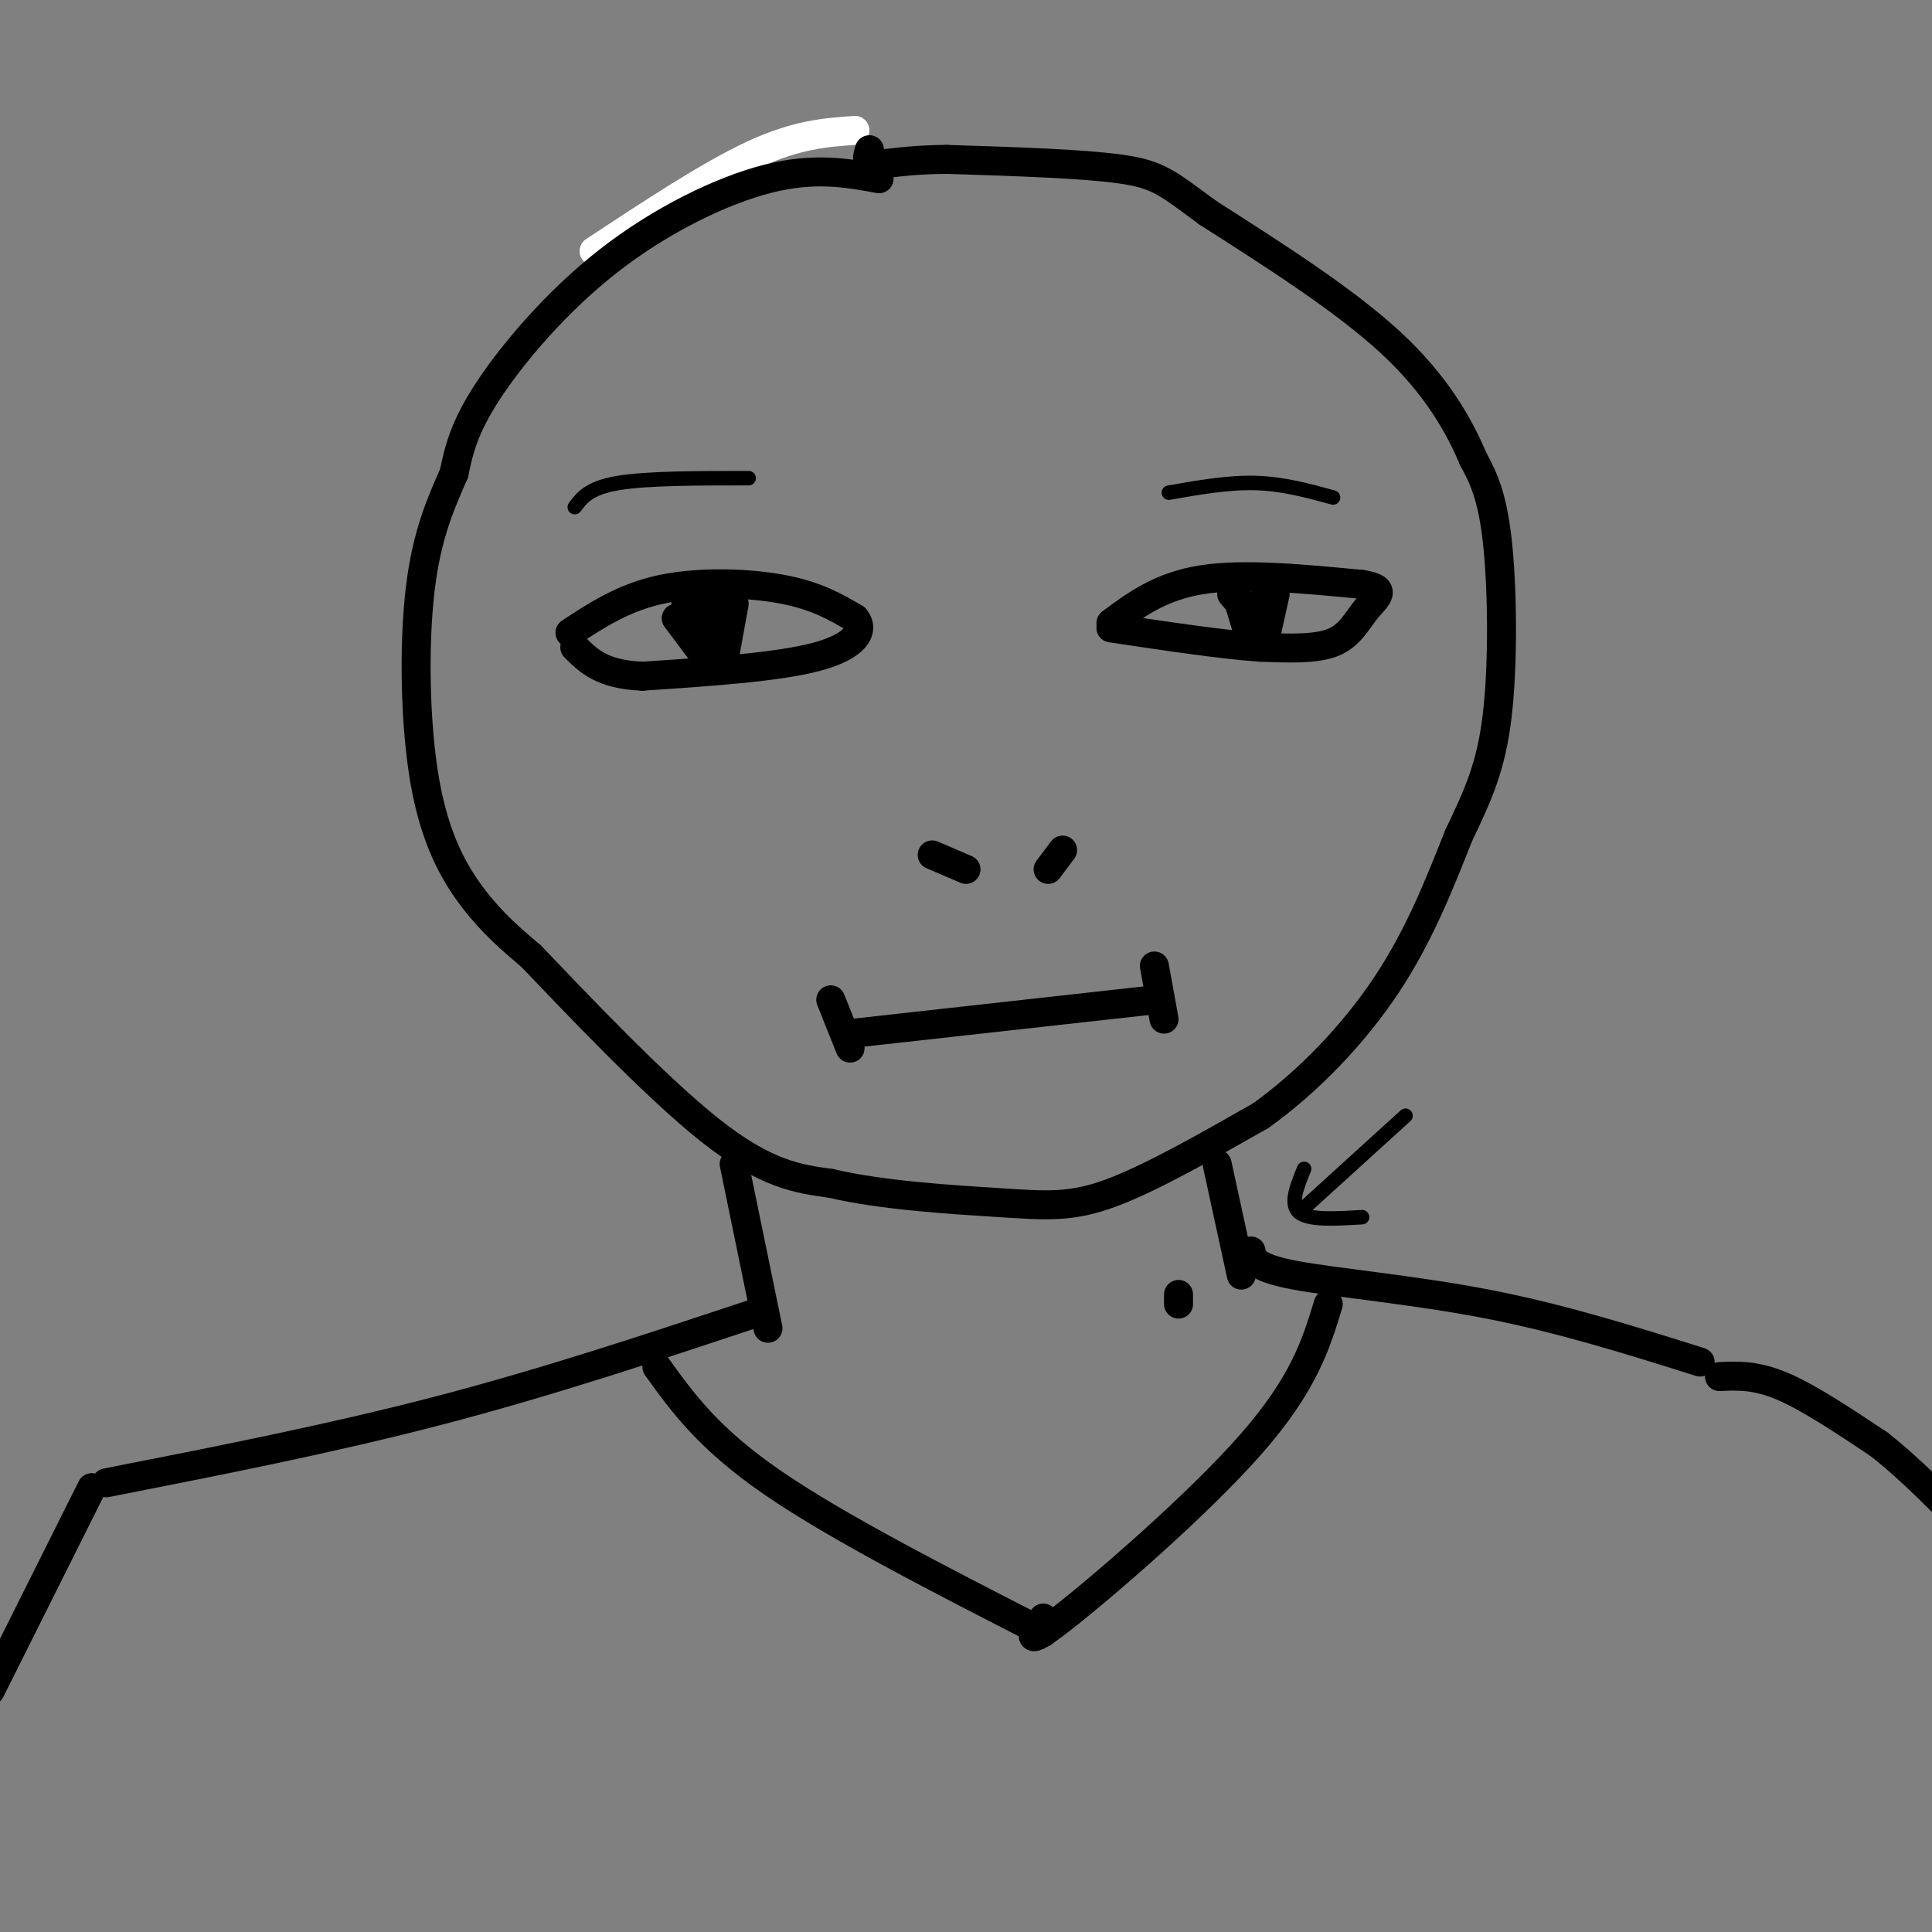 <svg viewBox='0 0 400 400' version='1.1' xmlns='http://www.w3.org/2000/svg' xmlns:xlink='http://www.w3.org/1999/xlink'><rect x="0" y="0" width="400" height="400" fill="#808080" stroke="none"/><g fill='none' stroke='#ffffff' stroke-width='6' stroke-linecap='round' stroke-linejoin='round'><path d='M177,27c-6.000,0.417 -12.000,0.833 -21,5c-9.000,4.167 -21.000,12.083 -33,20'/></g>
<g fill='none' stroke='#000000' stroke-width='6' stroke-linecap='round' stroke-linejoin='round'><path d='M182,37c-6.690,-1.220 -13.381,-2.440 -23,0c-9.619,2.440 -22.167,8.542 -33,17c-10.833,8.458 -19.952,19.274 -25,27c-5.048,7.726 -6.024,12.363 -7,17'/><path d='M94,98c-2.608,5.986 -5.627,12.450 -7,24c-1.373,11.550 -1.100,28.187 1,40c2.100,11.813 6.029,18.804 10,24c3.971,5.196 7.986,8.598 12,12'/><path d='M110,198c8.978,9.378 25.422,26.822 37,36c11.578,9.178 18.289,10.089 25,11'/><path d='M172,245c10.786,2.536 25.250,3.375 35,4c9.750,0.625 14.786,1.036 23,-2c8.214,-3.036 19.607,-9.518 31,-16'/><path d='M261,231c9.933,-7.111 19.267,-16.889 26,-27c6.733,-10.111 10.867,-20.556 15,-31'/><path d='M302,173c4.071,-8.512 6.750,-14.292 8,-25c1.250,-10.708 1.071,-26.345 0,-36c-1.071,-9.655 -3.036,-13.327 -5,-17'/><path d='M305,95c-2.867,-6.778 -7.533,-15.222 -17,-24c-9.467,-8.778 -23.733,-17.889 -38,-27'/><path d='M250,44c-8.311,-6.111 -10.089,-7.889 -18,-9c-7.911,-1.111 -21.956,-1.556 -36,-2'/><path d='M196,33c-8.889,0.044 -13.111,1.156 -15,1c-1.889,-0.156 -1.444,-1.578 -1,-3'/><path d='M118,131c5.578,-3.667 11.156,-7.333 19,-9c7.844,-1.667 17.956,-1.333 25,0c7.044,1.333 11.022,3.667 15,6'/><path d='M177,128c2.156,2.533 0.044,5.867 -8,8c-8.044,2.133 -22.022,3.067 -36,4'/><path d='M133,140c-8.333,-0.333 -11.167,-3.167 -14,-6'/><path d='M230,129c5.167,-3.833 10.333,-7.667 19,-9c8.667,-1.333 20.833,-0.167 33,1'/><path d='M282,121c5.571,0.881 3.000,2.583 1,5c-2.000,2.417 -3.429,5.548 -7,7c-3.571,1.452 -9.286,1.226 -15,1'/><path d='M261,134c-7.667,-0.500 -19.333,-2.250 -31,-4'/><path d='M256,123c0.000,0.000 3.000,10.000 3,10'/><path d='M262,123c0.000,0.000 -1.000,9.000 -1,9'/><path d='M264,123c0.000,0.000 -2.000,9.000 -2,9'/><path d='M255,123c0.000,0.000 6.000,7.000 6,7'/><path d='M140,128c0.000,0.000 6.000,8.000 6,8'/><path d='M152,125c0.000,0.000 -2.000,11.000 -2,11'/><path d='M149,124c0.000,0.000 -1.000,11.000 -1,11'/><path d='M144,125c0.000,0.000 3.000,9.000 3,9'/><path d='M142,125c0.000,0.000 4.000,9.000 4,9'/><path d='M193,177c0.000,0.000 7.000,3.000 7,3'/><path d='M220,176c0.000,0.000 -3.000,4.000 -3,4'/><path d='M176,214c0.000,0.000 63.000,-7.000 63,-7'/><path d='M172,207c0.000,0.000 4.000,10.000 4,10'/><path d='M239,200c0.000,0.000 2.000,11.000 2,11'/><path d='M152,241c0.000,0.000 7.000,34.000 7,34'/><path d='M252,241c0.000,0.000 5.000,23.000 5,23'/><path d='M156,272c-21.333,7.083 -42.667,14.167 -65,20c-22.333,5.833 -45.667,10.417 -69,15'/><path d='M19,308c0.000,0.000 -21.000,42.000 -21,42'/><path d='M259,259c0.333,1.711 0.667,3.422 9,5c8.333,1.578 24.667,3.022 40,6c15.333,2.978 29.667,7.489 44,12'/><path d='M356,285c3.750,-0.167 7.500,-0.333 13,2c5.500,2.333 12.750,7.167 20,12'/><path d='M389,299c6.833,5.333 13.917,12.667 21,20'/><path d='M136,283c5.333,7.417 10.667,14.833 24,24c13.333,9.167 34.667,20.083 56,31'/><path d='M216,335c-2.289,3.356 -4.578,6.711 4,0c8.578,-6.711 28.022,-23.489 39,-36c10.978,-12.511 13.489,-20.756 16,-29'/><path d='M244,268c0.000,0.000 0.000,2.000 0,2'/></g>
<g fill='none' stroke='#000000' stroke-width='3' stroke-linecap='round' stroke-linejoin='round'><path d='M291,231c0.000,0.000 -22.000,20.000 -22,20'/><path d='M270,242c-1.500,3.667 -3.000,7.333 -1,9c2.000,1.667 7.500,1.333 13,1'/><path d='M155,99c-10.500,0.000 -21.000,0.000 -27,1c-6.000,1.000 -7.500,3.000 -9,5'/><path d='M242,102c6.167,-1.083 12.333,-2.167 18,-2c5.667,0.167 10.833,1.583 16,3'/></g>
</svg>